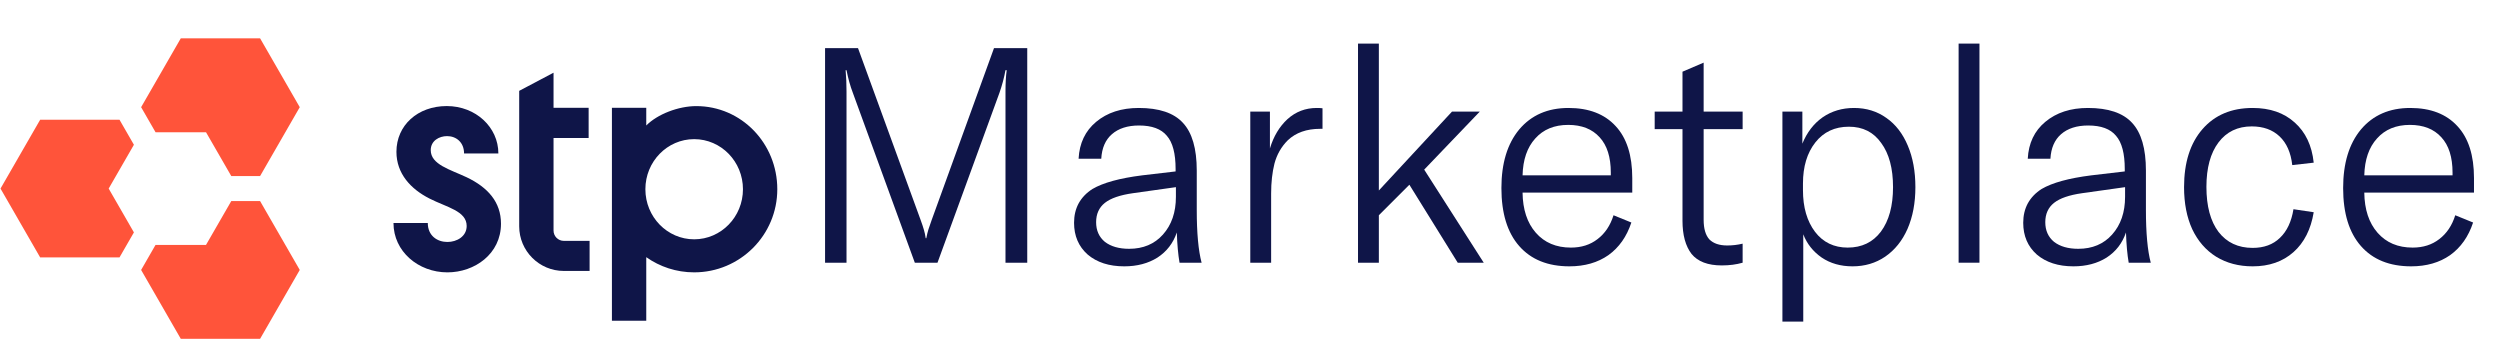 <svg width="236" height="32" viewBox="0 0 236 32" fill="none" xmlns="http://www.w3.org/2000/svg">
<path d="M28.297 25.483L24.553 31.983L17.066 31.983L13.322 25.483L14.683 23.119L19.448 23.119L21.831 18.983L24.553 18.983L28.297 25.483Z" fill="#FF543A"/>
<path d="M14.683 12.483L19.448 12.483L21.831 16.619L24.553 16.619L28.297 10.119L24.553 3.619L17.066 3.619L13.322 10.119L14.683 12.483Z" fill="#FF543A"/>
<path d="M12.641 21.938L10.259 17.801L12.641 13.665L11.28 11.301L3.792 11.301L0.048 17.801L3.792 24.301L11.28 24.301L12.641 21.938Z" fill="#FF543A"/>
<path d="M40.662 14.175C40.662 15.533 42.481 15.995 44.054 16.735C46.059 17.692 47.293 19.079 47.293 21.115C47.293 23.983 44.794 25.711 42.235 25.711C39.49 25.711 37.145 23.737 37.145 21.053H40.384C40.384 22.256 41.278 22.842 42.235 22.842C43.129 22.842 44.054 22.318 44.054 21.331C44.054 19.912 42.173 19.573 40.538 18.74C38.78 17.846 37.423 16.396 37.423 14.33C37.423 11.831 39.428 10.012 42.173 10.012C44.918 10.012 47.046 12.017 47.046 14.484H43.807C43.807 13.435 43.067 12.849 42.204 12.849C41.464 12.849 40.662 13.281 40.662 14.175Z" fill="#0F1548"/>
<path fill-rule="evenodd" clip-rule="evenodd" d="M49.012 8.576V21.362C49.012 23.69 50.899 25.577 53.226 25.577H55.658L55.658 22.738H53.226C52.689 22.738 52.254 22.303 52.254 21.766L52.254 13.026L55.567 13.026L55.567 10.178L52.254 10.178L52.254 6.863L49.012 8.576Z" fill="#0F1548"/>
<path fill-rule="evenodd" clip-rule="evenodd" d="M61.007 10.178L57.765 10.178L57.765 30.278L61.007 30.278L61.007 24.277C62.285 25.18 63.845 25.71 65.529 25.71C69.863 25.71 73.377 22.197 73.377 17.863C73.377 13.529 69.985 10.016 65.727 10.016C64.043 10.016 62.062 10.779 61.007 11.847L61.007 10.178ZM65.529 22.591C68.073 22.591 70.135 20.474 70.135 17.863C70.135 15.252 68.073 13.135 65.529 13.135C62.986 13.135 60.924 15.252 60.924 17.863C60.924 20.474 62.986 22.591 65.529 22.591Z" fill="#0F1548"/>
<path d="M77.886 4.543H80.996L86.901 20.748C87.034 21.109 87.139 21.423 87.215 21.689C87.291 21.937 87.348 22.203 87.386 22.488H87.443C87.5 22.184 87.567 21.908 87.643 21.661C87.719 21.414 87.823 21.109 87.957 20.748L93.834 4.543H96.972V24.799H94.918V8.651C94.918 7.853 94.956 7.177 95.032 6.626H94.918C94.785 7.349 94.595 8.062 94.347 8.766L88.499 24.799H86.359L80.51 8.766C80.263 8.119 80.064 7.406 79.911 6.626H79.826C79.883 7.253 79.911 7.929 79.911 8.651V24.799H77.886V4.543Z" fill="#0F1548"/>
<path d="M106.127 25.142C104.701 25.142 103.55 24.771 102.675 24.029C101.819 23.268 101.391 22.27 101.391 21.033C101.391 20.349 101.534 19.74 101.819 19.207C102.124 18.656 102.561 18.199 103.132 17.838C104.14 17.248 105.699 16.82 107.811 16.554L110.977 16.183V15.955C110.977 14.491 110.702 13.444 110.15 12.817C109.617 12.17 108.743 11.847 107.525 11.847C106.441 11.847 105.585 12.123 104.958 12.674C104.349 13.207 104.016 13.977 103.959 14.985H101.819C101.895 13.521 102.447 12.36 103.474 11.504C104.52 10.63 105.861 10.192 107.497 10.192C109.418 10.192 110.806 10.658 111.662 11.59C112.537 12.522 112.974 14.024 112.974 16.098V19.806C112.974 21.994 113.127 23.658 113.431 24.799H111.348C111.215 24.038 111.13 23.087 111.091 21.946C110.749 22.954 110.141 23.744 109.266 24.314C108.391 24.866 107.345 25.142 106.127 25.142ZM103.474 20.976C103.474 21.756 103.75 22.374 104.301 22.831C104.872 23.268 105.633 23.487 106.584 23.487C107.915 23.487 108.98 23.04 109.779 22.146C110.597 21.233 111.006 20.044 111.006 18.58V17.667L106.955 18.237C105.737 18.409 104.853 18.713 104.301 19.15C103.75 19.588 103.474 20.196 103.474 20.976Z" fill="#0F1548"/>
<path d="M119.881 14.015C120.223 12.874 120.775 11.951 121.536 11.248C122.316 10.544 123.238 10.192 124.303 10.192C124.531 10.192 124.712 10.201 124.845 10.221V12.161H124.617C123.343 12.161 122.325 12.522 121.564 13.245C120.956 13.853 120.537 14.586 120.309 15.441C120.1 16.278 119.995 17.22 119.995 18.266V24.799H118.027V10.534H119.881V14.015Z" fill="#0F1548"/>
<path d="M128.196 4.115H130.164V17.981L137.069 10.534H139.693L134.444 16.012L140.064 24.799H137.611L133.046 17.439L130.164 20.32V24.799H128.196V4.115Z" fill="#0F1548"/>
<path d="M148.152 25.142C146.117 25.142 144.538 24.504 143.416 23.23C142.294 21.956 141.733 20.13 141.733 17.752C141.733 15.413 142.294 13.568 143.416 12.218C144.557 10.867 146.107 10.192 148.066 10.192C149.987 10.192 151.471 10.763 152.517 11.904C153.563 13.026 154.086 14.662 154.086 16.811V18.18H143.73C143.749 19.778 144.167 21.043 144.985 21.975C145.803 22.907 146.906 23.373 148.294 23.373C149.284 23.373 150.12 23.106 150.805 22.574C151.509 22.041 152.013 21.29 152.317 20.32L154 21.005C153.563 22.336 152.84 23.363 151.832 24.086C150.824 24.79 149.597 25.142 148.152 25.142ZM152.06 16.554V16.297C152.06 14.833 151.709 13.72 151.005 12.959C150.301 12.18 149.312 11.79 148.038 11.79C146.725 11.79 145.689 12.218 144.928 13.073C144.167 13.91 143.768 15.071 143.73 16.554H152.06Z" fill="#0F1548"/>
<path d="M156.202 10.534H158.827V6.768L160.824 5.913V10.534H164.504V12.189H160.824V20.748C160.824 21.585 161.005 22.203 161.366 22.602C161.747 22.983 162.308 23.173 163.049 23.173C163.544 23.173 164.029 23.116 164.504 23.002V24.799C163.915 24.97 163.259 25.056 162.536 25.056C161.224 25.056 160.273 24.695 159.683 23.972C159.112 23.23 158.827 22.184 158.827 20.834V12.189H156.202V10.534Z" fill="#0F1548"/>
<path d="M168.26 10.534H170.143V13.559C170.58 12.493 171.217 11.666 172.054 11.076C172.91 10.487 173.899 10.192 175.021 10.192C176.182 10.192 177.199 10.506 178.074 11.133C178.949 11.742 179.624 12.617 180.1 13.758C180.575 14.88 180.813 16.183 180.813 17.667C180.813 19.15 180.566 20.463 180.071 21.604C179.577 22.726 178.873 23.601 177.96 24.229C177.066 24.837 176.039 25.142 174.879 25.142C173.757 25.142 172.787 24.866 171.969 24.314C171.151 23.744 170.571 23.011 170.228 22.117V30.362H168.26V10.534ZM170.2 17.952C170.2 19.569 170.58 20.881 171.341 21.889C172.102 22.878 173.129 23.373 174.422 23.373C175.754 23.373 176.8 22.869 177.56 21.861C178.321 20.834 178.702 19.436 178.702 17.667C178.702 15.898 178.331 14.509 177.589 13.502C176.866 12.474 175.849 11.961 174.536 11.961C173.205 11.961 172.149 12.455 171.37 13.444C170.59 14.433 170.2 15.727 170.2 17.324V17.952Z" fill="#0F1548"/>
<path d="M186.861 24.799H184.893V4.115H186.861V24.799Z" fill="#0F1548"/>
<path d="M195.728 25.142C194.302 25.142 193.151 24.771 192.276 24.029C191.42 23.268 190.992 22.27 190.992 21.033C190.992 20.349 191.135 19.74 191.42 19.207C191.724 18.656 192.162 18.199 192.732 17.838C193.74 17.248 195.3 16.82 197.411 16.554L200.578 16.183V15.955C200.578 14.491 200.302 13.444 199.751 12.817C199.218 12.17 198.343 11.847 197.126 11.847C196.042 11.847 195.186 12.123 194.558 12.674C193.95 13.207 193.617 13.977 193.56 14.985H191.42C191.496 13.521 192.048 12.36 193.075 11.504C194.121 10.63 195.462 10.192 197.097 10.192C199.018 10.192 200.407 10.658 201.263 11.59C202.138 12.522 202.575 14.024 202.575 16.098V19.806C202.575 21.994 202.727 23.658 203.032 24.799H200.949C200.816 24.038 200.73 23.087 200.692 21.946C200.35 22.954 199.741 23.744 198.866 24.314C197.991 24.866 196.945 25.142 195.728 25.142ZM193.075 20.976C193.075 21.756 193.351 22.374 193.902 22.831C194.473 23.268 195.234 23.487 196.184 23.487C197.516 23.487 198.581 23.04 199.38 22.146C200.198 21.233 200.607 20.044 200.607 18.58V17.667L196.555 18.237C195.338 18.409 194.454 18.713 193.902 19.15C193.351 19.588 193.075 20.196 193.075 20.976Z" fill="#0F1548"/>
<path d="M212.651 25.142C211.339 25.142 210.188 24.837 209.199 24.229C208.229 23.62 207.478 22.755 206.945 21.632C206.432 20.51 206.175 19.188 206.175 17.667C206.175 15.346 206.755 13.521 207.915 12.189C209.075 10.858 210.654 10.192 212.651 10.192C214.287 10.192 215.609 10.649 216.617 11.562C217.644 12.474 218.243 13.739 218.414 15.356L216.389 15.584C216.255 14.405 215.856 13.502 215.19 12.874C214.525 12.246 213.65 11.932 212.566 11.932C211.234 11.932 210.188 12.436 209.427 13.444C208.667 14.452 208.286 15.85 208.286 17.638C208.286 19.464 208.667 20.881 209.427 21.889C210.207 22.897 211.282 23.401 212.651 23.401C213.716 23.401 214.572 23.087 215.219 22.46C215.885 21.832 216.312 20.929 216.503 19.749L218.414 20.035C218.148 21.651 217.511 22.907 216.503 23.801C215.495 24.695 214.211 25.142 212.651 25.142Z" fill="#0F1548"/>
<path d="M227.611 25.142C225.576 25.142 223.997 24.504 222.875 23.23C221.753 21.956 221.192 20.13 221.192 17.752C221.192 15.413 221.753 13.568 222.875 12.218C224.016 10.867 225.567 10.192 227.526 10.192C229.447 10.192 230.93 10.763 231.976 11.904C233.022 13.026 233.545 14.662 233.545 16.811V18.18H223.189C223.208 19.778 223.627 21.043 224.444 21.975C225.262 22.907 226.365 23.373 227.754 23.373C228.743 23.373 229.58 23.106 230.264 22.574C230.968 22.041 231.472 21.29 231.776 20.32L233.46 21.005C233.022 22.336 232.3 23.363 231.291 24.086C230.283 24.79 229.057 25.142 227.611 25.142ZM231.52 16.554V16.297C231.52 14.833 231.168 13.72 230.464 12.959C229.76 12.18 228.771 11.79 227.497 11.79C226.185 11.79 225.148 12.218 224.387 13.073C223.627 13.91 223.227 15.071 223.189 16.554H231.52Z" fill="#0F1548"/>
</svg>
